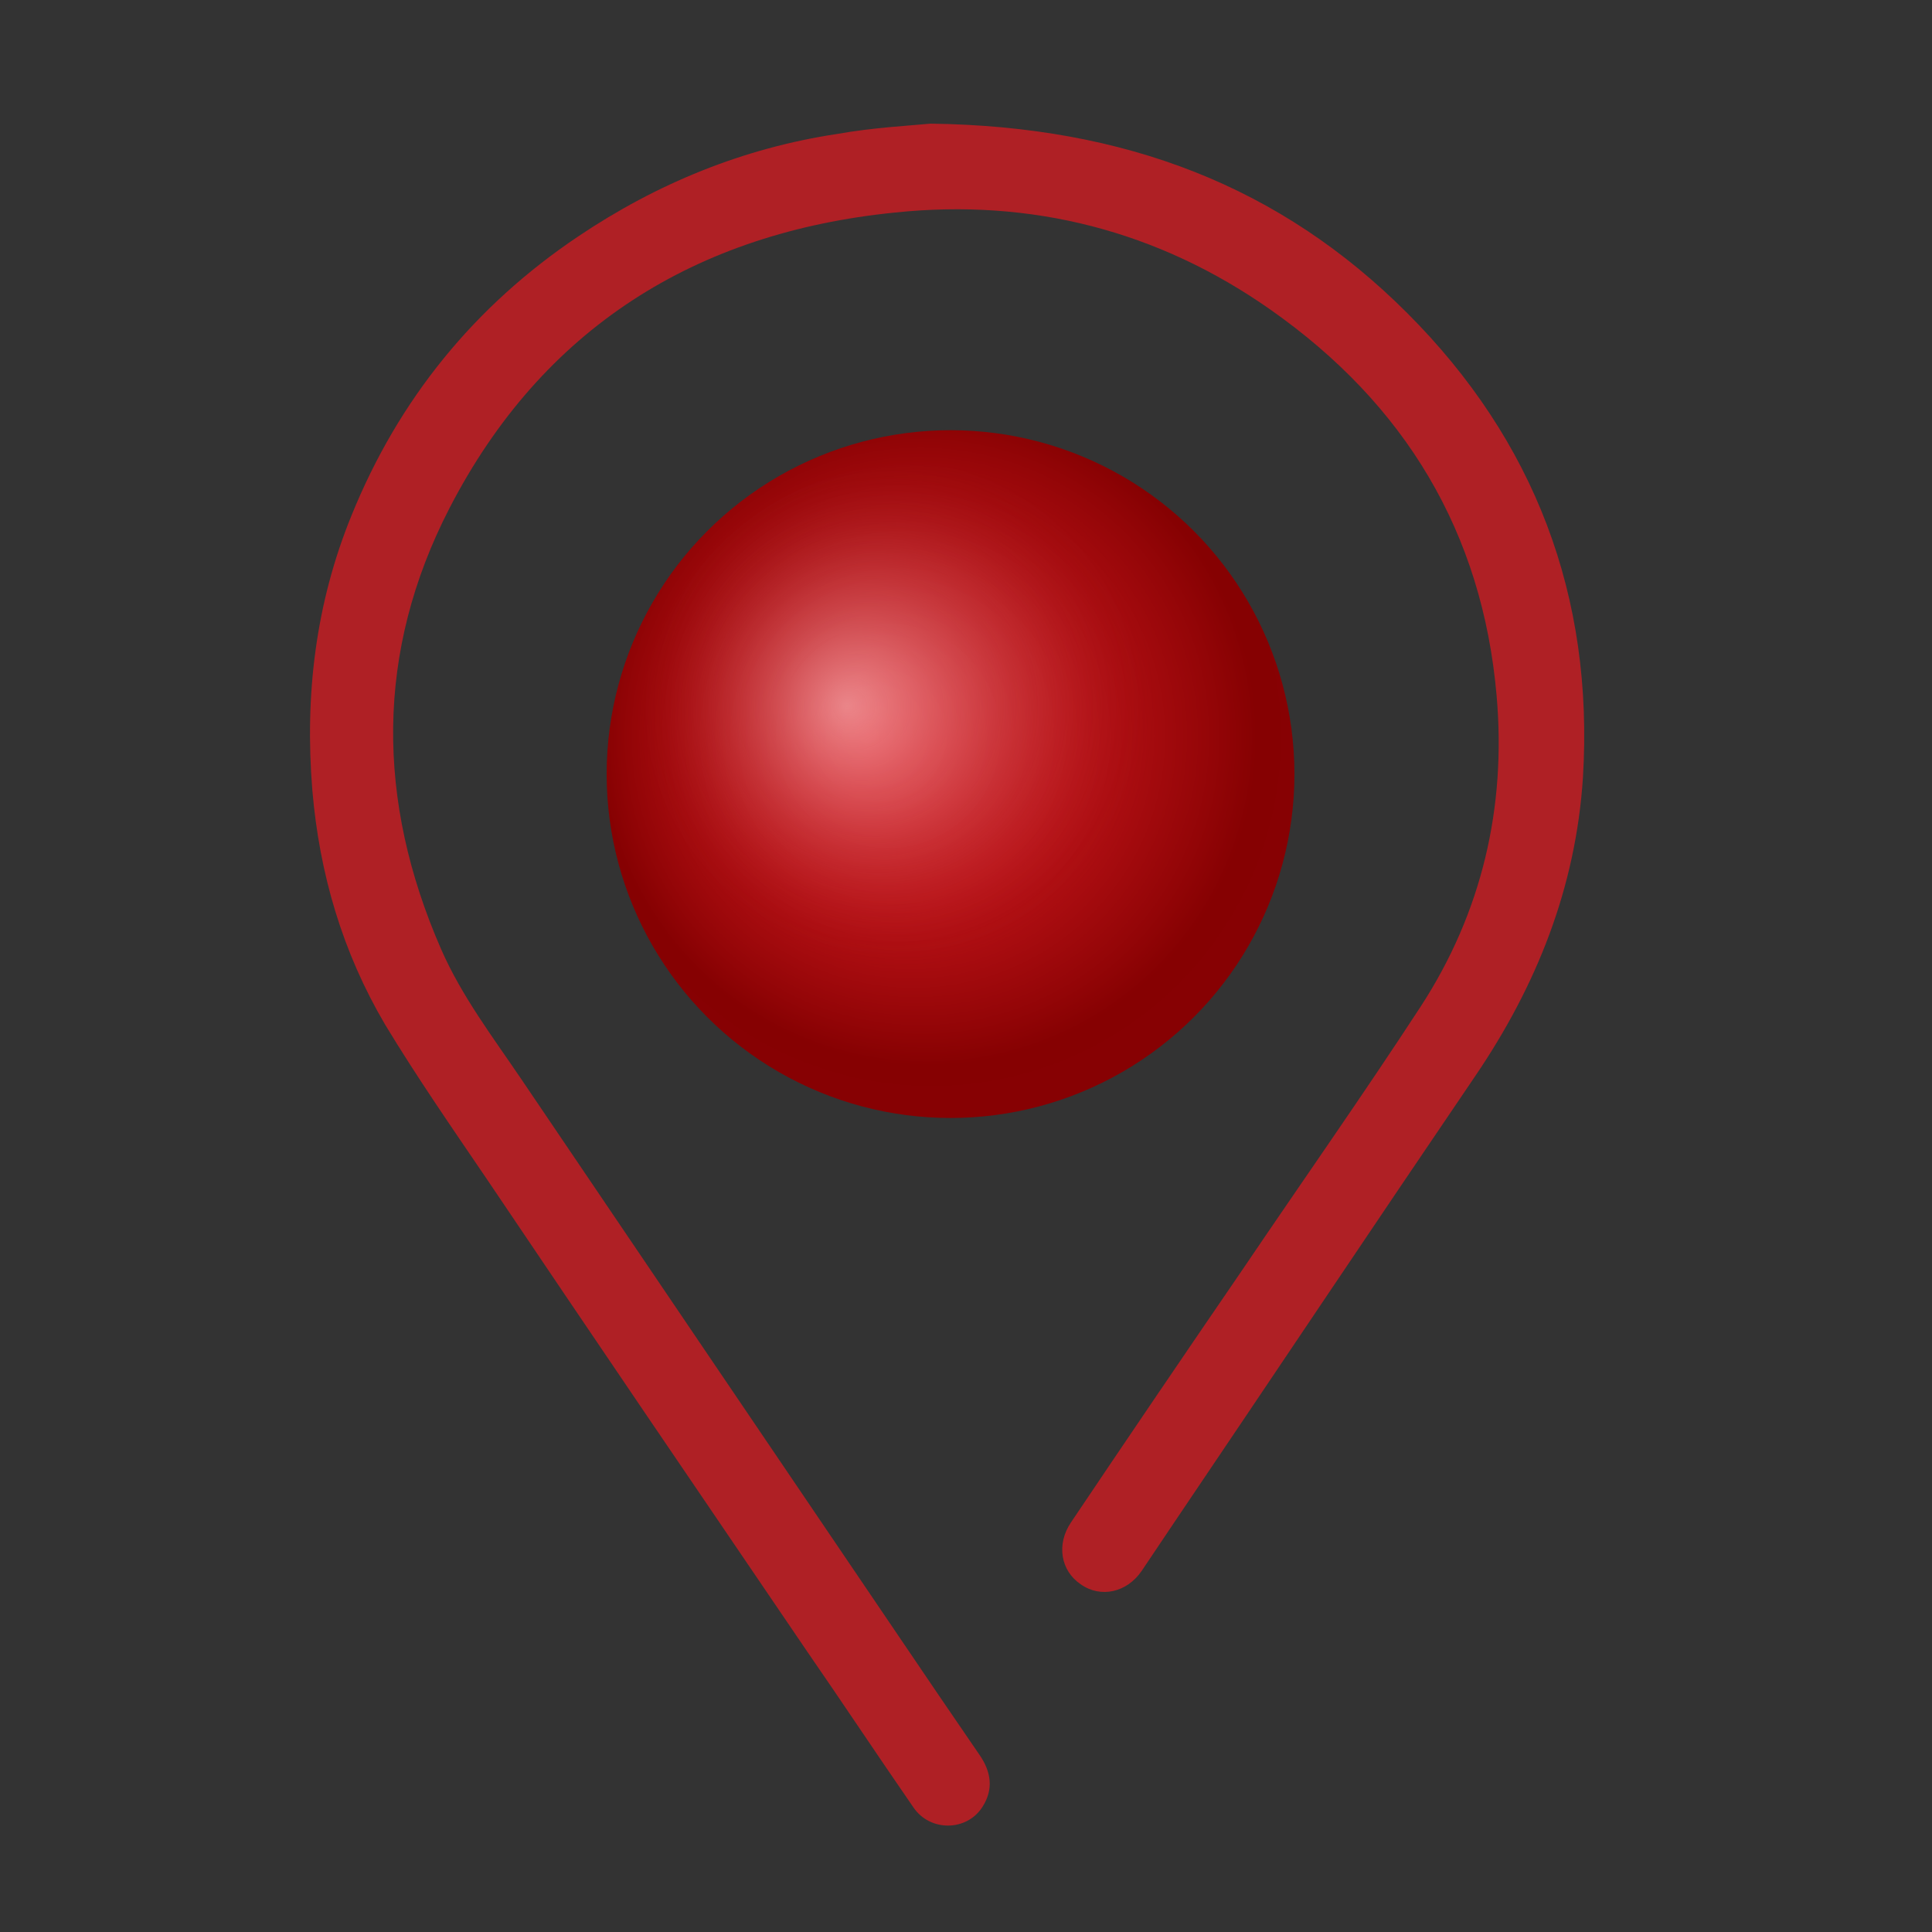 <?xml version="1.0" encoding="UTF-8"?> <!-- Generator: Adobe Illustrator 26.5.0, SVG Export Plug-In . SVG Version: 6.00 Build 0) --> <svg xmlns="http://www.w3.org/2000/svg" xmlns:xlink="http://www.w3.org/1999/xlink" id="Слой_1" x="0px" y="0px" viewBox="0 0 300 300" style="enable-background:new 0 0 300 300;" xml:space="preserve"><rect x="0" y="0" width="300" height="300" fill="#333333" stroke="none"/> <style type="text/css"> .st0{fill:#AF2025;} .st1{fill:url(#SVGID_1_);} .st2{opacity:0.46;fill:url(#SVGID_00000090272857508772312510000013541497487467053246_);enable-background:new ;} </style> <g> <path class="st0" d="M144.5,19.2c30.3,0.4,54.4,9.8,74,29.4c19.8,19.8,29,44,27.3,72.1c-1.1,17.1-7.2,32.4-16.8,46.5 c-15.7,23.1-31.2,46.3-46.8,69.4c-1.6,2.4-3.3,4.9-4.9,7.3c-2.3,3.4-6.4,4.3-9.5,2.1c-3.1-2.1-3.8-6.2-1.5-9.6 c8.8-13.1,17.7-26.2,26.6-39.2c9.2-13.6,18.7-27.1,27.7-40.9c9.5-14.6,13.3-30.9,11.8-48.2c-2.2-25.5-14.3-45.4-35.1-60 c-17.5-12.3-37.2-17.3-58.3-15.1c-31,3.1-54.8,18-69.2,45.9c-11.5,22.3-11.4,45.4-1.3,68.5c3.2,7.3,8,13.6,12.4,20.1 c19.5,28.8,39,57.6,58.6,86.5c4.2,6.2,8.4,12.4,12.6,18.5c1.8,2.6,2.2,5.3,0.5,8c-2.4,3.9-8.2,4-10.8,0.1 c-5.6-8.1-11.1-16.4-16.7-24.5c-16.6-24.4-33.2-48.8-49.7-73.3c-5.3-7.8-10.7-15.6-15.6-23.7c-6.6-11.2-10.2-23.4-11.3-36.4 c-1.2-14.7,0.5-29,6.1-42.7c7.3-18,19.1-32.5,35.2-43.3c12.2-8.2,25.6-13.7,40.2-15.9C135.6,19.8,141.4,19.5,144.5,19.2z"></path> </g> <g> <radialGradient id="SVGID_1_" cx="145.237" cy="187.613" r="57.415" fx="134.707" fy="187.778" gradientTransform="matrix(1 0 0 -1 0 302)" gradientUnits="userSpaceOnUse"> <stop offset="0" style="stop-color:#E01F27"></stop> <stop offset="0.165" style="stop-color:#D61C23"></stop> <stop offset="0.442" style="stop-color:#BD1318"></stop> <stop offset="0.793" style="stop-color:#930507"></stop> <stop offset="0.89" style="stop-color:#860102"></stop> <stop offset="1" style="stop-color:#870103"></stop> </radialGradient> <circle class="st1" cx="147.6" cy="120.2" r="53.4"></circle> <radialGradient id="SVGID_00000121962677537070501690000006283702308614289544_" cx="149.617" cy="147.159" r="35.803" fx="143.05" fy="147.262" gradientTransform="matrix(1.268 0 0 -1.268 -49.902 296.368)" gradientUnits="userSpaceOnUse"> <stop offset="0" style="stop-color:#FFFFFF"></stop> <stop offset="7.590187e-02" style="stop-color:#FAF5F5;stop-opacity:0.915"></stop> <stop offset="0.203" style="stop-color:#EEDBDC;stop-opacity:0.772"></stop> <stop offset="0.366" style="stop-color:#DAB1B2;stop-opacity:0.589"></stop> <stop offset="0.558" style="stop-color:#BE7777;stop-opacity:0.373"></stop> <stop offset="0.772" style="stop-color:#9B2D2E;stop-opacity:0.133"></stop> <stop offset="0.89" style="stop-color:#860102;stop-opacity:0"></stop> </radialGradient> <circle style="opacity:0.46;fill:url(#SVGID_00000121962677537070501690000006283702308614289544_);enable-background:new ;" cx="141.7" cy="114.4" r="42.2"></circle> </g> </svg> 